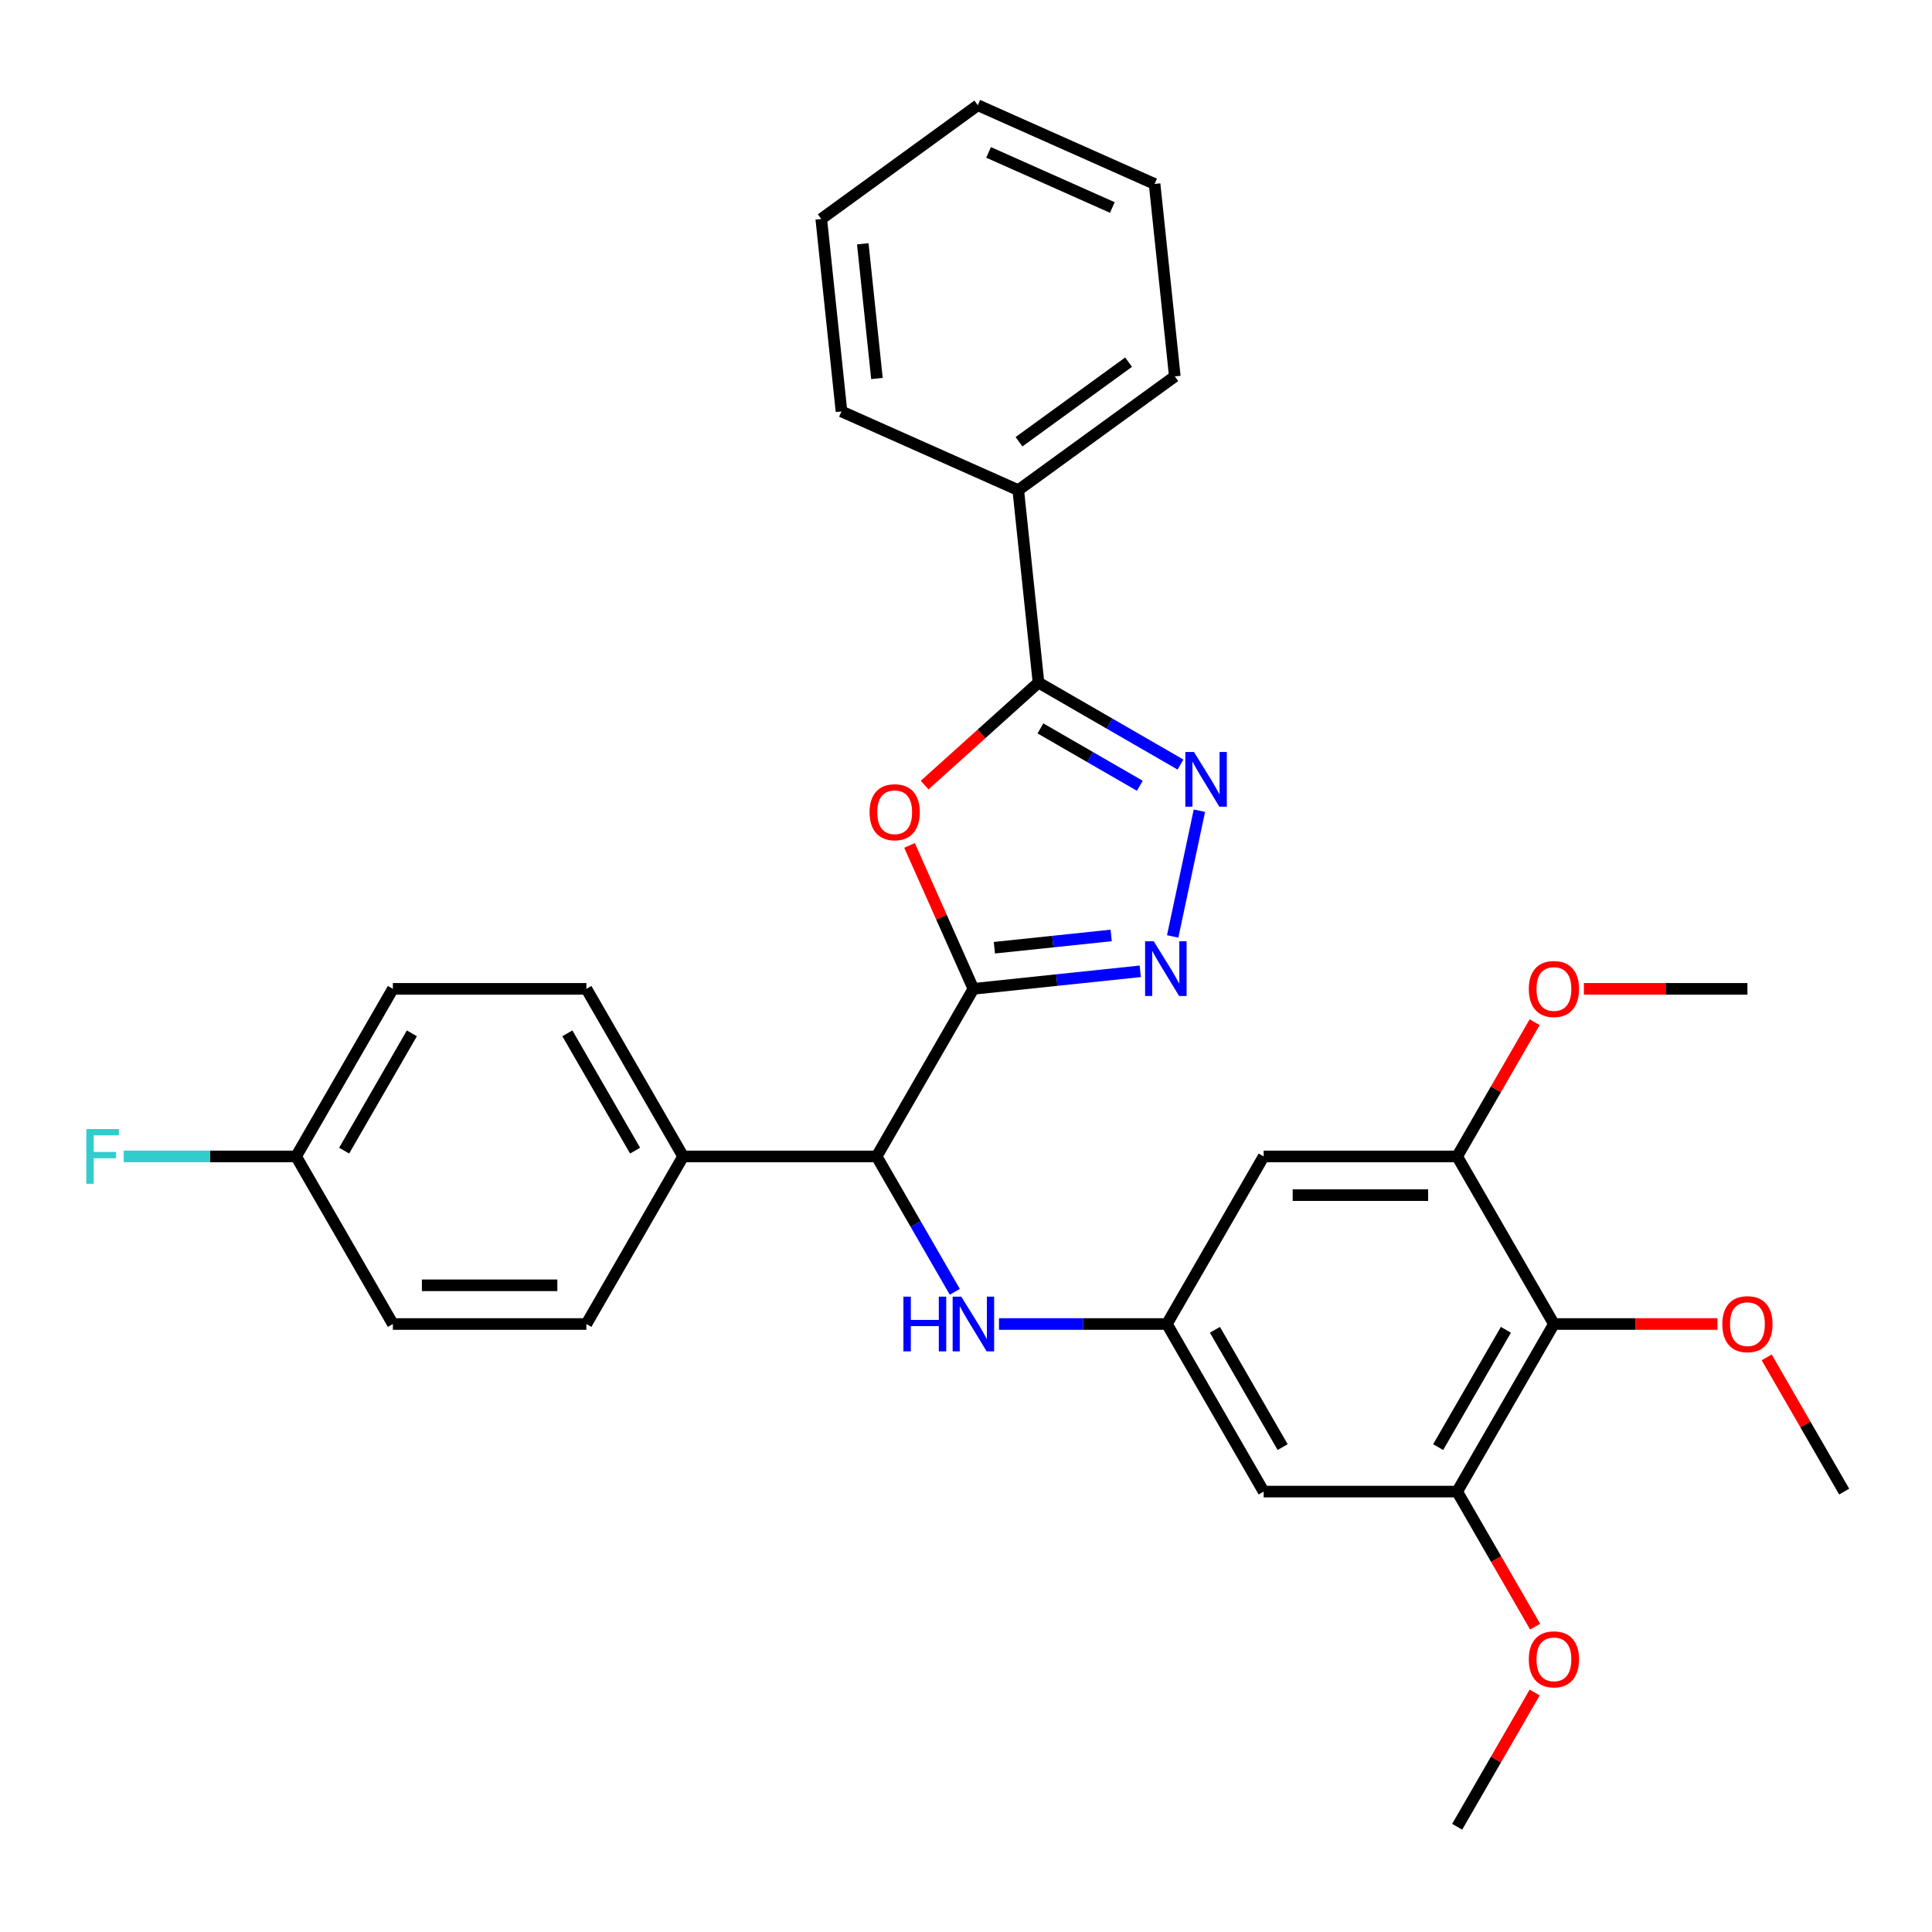 <?xml version='1.0' encoding='iso-8859-1'?>
<svg version='1.1' baseProfile='full'
              xmlns='http://www.w3.org/2000/svg'
                      xmlns:rdkit='http://www.rdkit.org/xml'
                      xmlns:xlink='http://www.w3.org/1999/xlink'
                  xml:space='preserve'
width='1000px' height='1000px' viewBox='0 0 1000 1000'>
<!-- END OF HEADER -->
<rect style='opacity:1.0;fill:#FFFFFF;stroke:none' width='1000' height='1000' x='0' y='0'> </rect>
<path class='bond-0' d='M 503.827,511.825 L 487.301,474.706' style='fill:none;fill-rule:evenodd;stroke:#000000;stroke-width:6px;stroke-linecap:butt;stroke-linejoin:miter;stroke-opacity:1' />
<path class='bond-0' d='M 487.301,474.706 L 470.775,437.588' style='fill:none;fill-rule:evenodd;stroke:#FF0000;stroke-width:6px;stroke-linecap:butt;stroke-linejoin:miter;stroke-opacity:1' />
<path class='bond-1' d='M 503.827,511.825 L 547.01,507.286' style='fill:none;fill-rule:evenodd;stroke:#000000;stroke-width:6px;stroke-linecap:butt;stroke-linejoin:miter;stroke-opacity:1' />
<path class='bond-1' d='M 547.01,507.286 L 590.194,502.747' style='fill:none;fill-rule:evenodd;stroke:#0000FF;stroke-width:6px;stroke-linecap:butt;stroke-linejoin:miter;stroke-opacity:1' />
<path class='bond-1' d='M 514.688,490.541 L 544.917,487.364' style='fill:none;fill-rule:evenodd;stroke:#000000;stroke-width:6px;stroke-linecap:butt;stroke-linejoin:miter;stroke-opacity:1' />
<path class='bond-1' d='M 544.917,487.364 L 575.145,484.186' style='fill:none;fill-rule:evenodd;stroke:#0000FF;stroke-width:6px;stroke-linecap:butt;stroke-linejoin:miter;stroke-opacity:1' />
<path class='bond-4' d='M 503.827,511.825 L 453.747,598.565' style='fill:none;fill-rule:evenodd;stroke:#000000;stroke-width:6px;stroke-linecap:butt;stroke-linejoin:miter;stroke-opacity:1' />
<path class='bond-3' d='M 478.592,406.364 L 508.057,379.834' style='fill:none;fill-rule:evenodd;stroke:#FF0000;stroke-width:6px;stroke-linecap:butt;stroke-linejoin:miter;stroke-opacity:1' />
<path class='bond-3' d='M 508.057,379.834 L 537.522,353.304' style='fill:none;fill-rule:evenodd;stroke:#000000;stroke-width:6px;stroke-linecap:butt;stroke-linejoin:miter;stroke-opacity:1' />
<path class='bond-2' d='M 606.98,484.691 L 620.811,419.622' style='fill:none;fill-rule:evenodd;stroke:#0000FF;stroke-width:6px;stroke-linecap:butt;stroke-linejoin:miter;stroke-opacity:1' />
<path class='bond-31' d='M 611.018,395.738 L 574.27,374.521' style='fill:none;fill-rule:evenodd;stroke:#0000FF;stroke-width:6px;stroke-linecap:butt;stroke-linejoin:miter;stroke-opacity:1' />
<path class='bond-31' d='M 574.27,374.521 L 537.522,353.304' style='fill:none;fill-rule:evenodd;stroke:#000000;stroke-width:6px;stroke-linecap:butt;stroke-linejoin:miter;stroke-opacity:1' />
<path class='bond-31' d='M 589.978,406.721 L 564.254,391.869' style='fill:none;fill-rule:evenodd;stroke:#0000FF;stroke-width:6px;stroke-linecap:butt;stroke-linejoin:miter;stroke-opacity:1' />
<path class='bond-31' d='M 564.254,391.869 L 538.53,377.017' style='fill:none;fill-rule:evenodd;stroke:#000000;stroke-width:6px;stroke-linecap:butt;stroke-linejoin:miter;stroke-opacity:1' />
<path class='bond-13' d='M 537.522,353.304 L 527.052,253.693' style='fill:none;fill-rule:evenodd;stroke:#000000;stroke-width:6px;stroke-linecap:butt;stroke-linejoin:miter;stroke-opacity:1' />
<path class='bond-9' d='M 453.747,598.565 L 473.977,633.604' style='fill:none;fill-rule:evenodd;stroke:#000000;stroke-width:6px;stroke-linecap:butt;stroke-linejoin:miter;stroke-opacity:1' />
<path class='bond-9' d='M 473.977,633.604 L 494.206,668.642' style='fill:none;fill-rule:evenodd;stroke:#0000FF;stroke-width:6px;stroke-linecap:butt;stroke-linejoin:miter;stroke-opacity:1' />
<path class='bond-12' d='M 453.747,598.565 L 353.588,598.565' style='fill:none;fill-rule:evenodd;stroke:#000000;stroke-width:6px;stroke-linecap:butt;stroke-linejoin:miter;stroke-opacity:1' />
<path class='bond-5' d='M 804.306,685.306 L 754.226,772.047' style='fill:none;fill-rule:evenodd;stroke:#000000;stroke-width:6px;stroke-linecap:butt;stroke-linejoin:miter;stroke-opacity:1' />
<path class='bond-5' d='M 779.446,688.301 L 744.39,749.02' style='fill:none;fill-rule:evenodd;stroke:#000000;stroke-width:6px;stroke-linecap:butt;stroke-linejoin:miter;stroke-opacity:1' />
<path class='bond-16' d='M 804.306,685.306 L 846.634,685.306' style='fill:none;fill-rule:evenodd;stroke:#000000;stroke-width:6px;stroke-linecap:butt;stroke-linejoin:miter;stroke-opacity:1' />
<path class='bond-16' d='M 846.634,685.306 L 888.962,685.306' style='fill:none;fill-rule:evenodd;stroke:#FF0000;stroke-width:6px;stroke-linecap:butt;stroke-linejoin:miter;stroke-opacity:1' />
<path class='bond-33' d='M 804.306,685.306 L 754.226,598.565' style='fill:none;fill-rule:evenodd;stroke:#000000;stroke-width:6px;stroke-linecap:butt;stroke-linejoin:miter;stroke-opacity:1' />
<path class='bond-6' d='M 754.226,598.565 L 654.066,598.565' style='fill:none;fill-rule:evenodd;stroke:#000000;stroke-width:6px;stroke-linecap:butt;stroke-linejoin:miter;stroke-opacity:1' />
<path class='bond-6' d='M 739.202,618.597 L 669.09,618.597' style='fill:none;fill-rule:evenodd;stroke:#000000;stroke-width:6px;stroke-linecap:butt;stroke-linejoin:miter;stroke-opacity:1' />
<path class='bond-18' d='M 754.226,598.565 L 774.282,563.827' style='fill:none;fill-rule:evenodd;stroke:#000000;stroke-width:6px;stroke-linecap:butt;stroke-linejoin:miter;stroke-opacity:1' />
<path class='bond-18' d='M 774.282,563.827 L 794.339,529.089' style='fill:none;fill-rule:evenodd;stroke:#FF0000;stroke-width:6px;stroke-linecap:butt;stroke-linejoin:miter;stroke-opacity:1' />
<path class='bond-7' d='M 754.226,772.047 L 654.066,772.047' style='fill:none;fill-rule:evenodd;stroke:#000000;stroke-width:6px;stroke-linecap:butt;stroke-linejoin:miter;stroke-opacity:1' />
<path class='bond-17' d='M 754.226,772.047 L 774.409,807.005' style='fill:none;fill-rule:evenodd;stroke:#000000;stroke-width:6px;stroke-linecap:butt;stroke-linejoin:miter;stroke-opacity:1' />
<path class='bond-17' d='M 774.409,807.005 L 794.593,841.964' style='fill:none;fill-rule:evenodd;stroke:#FF0000;stroke-width:6px;stroke-linecap:butt;stroke-linejoin:miter;stroke-opacity:1' />
<path class='bond-8' d='M 603.987,685.306 L 560.529,685.306' style='fill:none;fill-rule:evenodd;stroke:#000000;stroke-width:6px;stroke-linecap:butt;stroke-linejoin:miter;stroke-opacity:1' />
<path class='bond-8' d='M 560.529,685.306 L 517.071,685.306' style='fill:none;fill-rule:evenodd;stroke:#0000FF;stroke-width:6px;stroke-linecap:butt;stroke-linejoin:miter;stroke-opacity:1' />
<path class='bond-10' d='M 603.987,685.306 L 654.066,598.565' style='fill:none;fill-rule:evenodd;stroke:#000000;stroke-width:6px;stroke-linecap:butt;stroke-linejoin:miter;stroke-opacity:1' />
<path class='bond-11' d='M 603.987,685.306 L 654.066,772.047' style='fill:none;fill-rule:evenodd;stroke:#000000;stroke-width:6px;stroke-linecap:butt;stroke-linejoin:miter;stroke-opacity:1' />
<path class='bond-11' d='M 628.847,688.301 L 663.903,749.02' style='fill:none;fill-rule:evenodd;stroke:#000000;stroke-width:6px;stroke-linecap:butt;stroke-linejoin:miter;stroke-opacity:1' />
<path class='bond-14' d='M 353.588,598.565 L 303.508,511.825' style='fill:none;fill-rule:evenodd;stroke:#000000;stroke-width:6px;stroke-linecap:butt;stroke-linejoin:miter;stroke-opacity:1' />
<path class='bond-14' d='M 328.727,595.57 L 293.672,534.852' style='fill:none;fill-rule:evenodd;stroke:#000000;stroke-width:6px;stroke-linecap:butt;stroke-linejoin:miter;stroke-opacity:1' />
<path class='bond-15' d='M 353.588,598.565 L 303.508,685.306' style='fill:none;fill-rule:evenodd;stroke:#000000;stroke-width:6px;stroke-linecap:butt;stroke-linejoin:miter;stroke-opacity:1' />
<path class='bond-23' d='M 527.052,253.693 L 608.083,194.821' style='fill:none;fill-rule:evenodd;stroke:#000000;stroke-width:6px;stroke-linecap:butt;stroke-linejoin:miter;stroke-opacity:1' />
<path class='bond-23' d='M 527.432,228.656 L 584.154,187.446' style='fill:none;fill-rule:evenodd;stroke:#000000;stroke-width:6px;stroke-linecap:butt;stroke-linejoin:miter;stroke-opacity:1' />
<path class='bond-24' d='M 527.052,253.693 L 435.552,212.955' style='fill:none;fill-rule:evenodd;stroke:#000000;stroke-width:6px;stroke-linecap:butt;stroke-linejoin:miter;stroke-opacity:1' />
<path class='bond-20' d='M 303.508,511.825 L 203.348,511.825' style='fill:none;fill-rule:evenodd;stroke:#000000;stroke-width:6px;stroke-linecap:butt;stroke-linejoin:miter;stroke-opacity:1' />
<path class='bond-21' d='M 303.508,685.306 L 203.348,685.306' style='fill:none;fill-rule:evenodd;stroke:#000000;stroke-width:6px;stroke-linecap:butt;stroke-linejoin:miter;stroke-opacity:1' />
<path class='bond-21' d='M 288.484,665.274 L 218.372,665.274' style='fill:none;fill-rule:evenodd;stroke:#000000;stroke-width:6px;stroke-linecap:butt;stroke-linejoin:miter;stroke-opacity:1' />
<path class='bond-25' d='M 914.433,702.57 L 934.489,737.309' style='fill:none;fill-rule:evenodd;stroke:#FF0000;stroke-width:6px;stroke-linecap:butt;stroke-linejoin:miter;stroke-opacity:1' />
<path class='bond-25' d='M 934.489,737.309 L 954.545,772.047' style='fill:none;fill-rule:evenodd;stroke:#000000;stroke-width:6px;stroke-linecap:butt;stroke-linejoin:miter;stroke-opacity:1' />
<path class='bond-26' d='M 794.339,876.052 L 774.282,910.79' style='fill:none;fill-rule:evenodd;stroke:#FF0000;stroke-width:6px;stroke-linecap:butt;stroke-linejoin:miter;stroke-opacity:1' />
<path class='bond-26' d='M 774.282,910.79 L 754.226,945.529' style='fill:none;fill-rule:evenodd;stroke:#000000;stroke-width:6px;stroke-linecap:butt;stroke-linejoin:miter;stroke-opacity:1' />
<path class='bond-27' d='M 819.81,511.825 L 862.138,511.825' style='fill:none;fill-rule:evenodd;stroke:#FF0000;stroke-width:6px;stroke-linecap:butt;stroke-linejoin:miter;stroke-opacity:1' />
<path class='bond-27' d='M 862.138,511.825 L 904.466,511.825' style='fill:none;fill-rule:evenodd;stroke:#000000;stroke-width:6px;stroke-linecap:butt;stroke-linejoin:miter;stroke-opacity:1' />
<path class='bond-19' d='M 153.268,598.565 L 203.348,685.306' style='fill:none;fill-rule:evenodd;stroke:#000000;stroke-width:6px;stroke-linecap:butt;stroke-linejoin:miter;stroke-opacity:1' />
<path class='bond-22' d='M 153.268,598.565 L 108.65,598.565' style='fill:none;fill-rule:evenodd;stroke:#000000;stroke-width:6px;stroke-linecap:butt;stroke-linejoin:miter;stroke-opacity:1' />
<path class='bond-22' d='M 108.65,598.565 L 64.032,598.565' style='fill:none;fill-rule:evenodd;stroke:#33CCCC;stroke-width:6px;stroke-linecap:butt;stroke-linejoin:miter;stroke-opacity:1' />
<path class='bond-32' d='M 153.268,598.565 L 203.348,511.825' style='fill:none;fill-rule:evenodd;stroke:#000000;stroke-width:6px;stroke-linecap:butt;stroke-linejoin:miter;stroke-opacity:1' />
<path class='bond-32' d='M 178.128,595.57 L 213.184,534.852' style='fill:none;fill-rule:evenodd;stroke:#000000;stroke-width:6px;stroke-linecap:butt;stroke-linejoin:miter;stroke-opacity:1' />
<path class='bond-28' d='M 608.083,194.821 L 597.613,95.21' style='fill:none;fill-rule:evenodd;stroke:#000000;stroke-width:6px;stroke-linecap:butt;stroke-linejoin:miter;stroke-opacity:1' />
<path class='bond-29' d='M 435.552,212.955 L 425.082,113.344' style='fill:none;fill-rule:evenodd;stroke:#000000;stroke-width:6px;stroke-linecap:butt;stroke-linejoin:miter;stroke-opacity:1' />
<path class='bond-29' d='M 453.903,195.919 L 446.575,126.191' style='fill:none;fill-rule:evenodd;stroke:#000000;stroke-width:6px;stroke-linecap:butt;stroke-linejoin:miter;stroke-opacity:1' />
<path class='bond-34' d='M 597.613,95.21 L 506.113,54.471' style='fill:none;fill-rule:evenodd;stroke:#000000;stroke-width:6px;stroke-linecap:butt;stroke-linejoin:miter;stroke-opacity:1' />
<path class='bond-34' d='M 575.741,107.399 L 511.69,78.882' style='fill:none;fill-rule:evenodd;stroke:#000000;stroke-width:6px;stroke-linecap:butt;stroke-linejoin:miter;stroke-opacity:1' />
<path class='bond-30' d='M 425.082,113.344 L 506.113,54.471' style='fill:none;fill-rule:evenodd;stroke:#000000;stroke-width:6px;stroke-linecap:butt;stroke-linejoin:miter;stroke-opacity:1' />
<path  class='atom-1' d='M 450.088 420.404
Q 450.088 413.604, 453.448 409.804
Q 456.808 406.004, 463.088 406.004
Q 469.368 406.004, 472.728 409.804
Q 476.088 413.604, 476.088 420.404
Q 476.088 427.284, 472.688 431.204
Q 469.288 435.084, 463.088 435.084
Q 456.848 435.084, 453.448 431.204
Q 450.088 427.324, 450.088 420.404
M 463.088 431.884
Q 467.408 431.884, 469.728 429.004
Q 472.088 426.084, 472.088 420.404
Q 472.088 414.844, 469.728 412.044
Q 467.408 409.204, 463.088 409.204
Q 458.768 409.204, 456.408 412.004
Q 454.088 414.804, 454.088 420.404
Q 454.088 426.124, 456.408 429.004
Q 458.768 431.884, 463.088 431.884
' fill='#FF0000'/>
<path  class='atom-2' d='M 597.178 487.195
L 606.458 502.195
Q 607.378 503.675, 608.858 506.355
Q 610.338 509.035, 610.418 509.195
L 610.418 487.195
L 614.178 487.195
L 614.178 515.515
L 610.298 515.515
L 600.338 499.115
Q 599.178 497.195, 597.938 494.995
Q 596.738 492.795, 596.378 492.115
L 596.378 515.515
L 592.698 515.515
L 592.698 487.195
L 597.178 487.195
' fill='#0000FF'/>
<path  class='atom-3' d='M 618.002 389.224
L 627.282 404.224
Q 628.202 405.704, 629.682 408.384
Q 631.162 411.064, 631.242 411.224
L 631.242 389.224
L 635.002 389.224
L 635.002 417.544
L 631.122 417.544
L 621.162 401.144
Q 620.002 399.224, 618.762 397.024
Q 617.562 394.824, 617.202 394.144
L 617.202 417.544
L 613.522 417.544
L 613.522 389.224
L 618.002 389.224
' fill='#0000FF'/>
<path  class='atom-10' d='M 467.607 671.146
L 471.447 671.146
L 471.447 683.186
L 485.927 683.186
L 485.927 671.146
L 489.767 671.146
L 489.767 699.466
L 485.927 699.466
L 485.927 686.386
L 471.447 686.386
L 471.447 699.466
L 467.607 699.466
L 467.607 671.146
' fill='#0000FF'/>
<path  class='atom-10' d='M 497.567 671.146
L 506.847 686.146
Q 507.767 687.626, 509.247 690.306
Q 510.727 692.986, 510.807 693.146
L 510.807 671.146
L 514.567 671.146
L 514.567 699.466
L 510.687 699.466
L 500.727 683.066
Q 499.567 681.146, 498.327 678.946
Q 497.127 676.746, 496.767 676.066
L 496.767 699.466
L 493.087 699.466
L 493.087 671.146
L 497.567 671.146
' fill='#0000FF'/>
<path  class='atom-17' d='M 891.466 685.386
Q 891.466 678.586, 894.826 674.786
Q 898.186 670.986, 904.466 670.986
Q 910.746 670.986, 914.106 674.786
Q 917.466 678.586, 917.466 685.386
Q 917.466 692.266, 914.066 696.186
Q 910.666 700.066, 904.466 700.066
Q 898.226 700.066, 894.826 696.186
Q 891.466 692.306, 891.466 685.386
M 904.466 696.866
Q 908.786 696.866, 911.106 693.986
Q 913.466 691.066, 913.466 685.386
Q 913.466 679.826, 911.106 677.026
Q 908.786 674.186, 904.466 674.186
Q 900.146 674.186, 897.786 676.986
Q 895.466 679.786, 895.466 685.386
Q 895.466 691.106, 897.786 693.986
Q 900.146 696.866, 904.466 696.866
' fill='#FF0000'/>
<path  class='atom-18' d='M 791.306 858.868
Q 791.306 852.068, 794.666 848.268
Q 798.026 844.468, 804.306 844.468
Q 810.586 844.468, 813.946 848.268
Q 817.306 852.068, 817.306 858.868
Q 817.306 865.748, 813.906 869.668
Q 810.506 873.548, 804.306 873.548
Q 798.066 873.548, 794.666 869.668
Q 791.306 865.788, 791.306 858.868
M 804.306 870.348
Q 808.626 870.348, 810.946 867.468
Q 813.306 864.548, 813.306 858.868
Q 813.306 853.308, 810.946 850.508
Q 808.626 847.668, 804.306 847.668
Q 799.986 847.668, 797.626 850.468
Q 795.306 853.268, 795.306 858.868
Q 795.306 864.588, 797.626 867.468
Q 799.986 870.348, 804.306 870.348
' fill='#FF0000'/>
<path  class='atom-19' d='M 791.306 511.905
Q 791.306 505.105, 794.666 501.305
Q 798.026 497.505, 804.306 497.505
Q 810.586 497.505, 813.946 501.305
Q 817.306 505.105, 817.306 511.905
Q 817.306 518.785, 813.906 522.705
Q 810.506 526.585, 804.306 526.585
Q 798.066 526.585, 794.666 522.705
Q 791.306 518.825, 791.306 511.905
M 804.306 523.385
Q 808.626 523.385, 810.946 520.505
Q 813.306 517.585, 813.306 511.905
Q 813.306 506.345, 810.946 503.545
Q 808.626 500.705, 804.306 500.705
Q 799.986 500.705, 797.626 503.505
Q 795.306 506.305, 795.306 511.905
Q 795.306 517.625, 797.626 520.505
Q 799.986 523.385, 804.306 523.385
' fill='#FF0000'/>
<path  class='atom-23' d='M 44.689 584.405
L 61.529 584.405
L 61.529 587.645
L 48.489 587.645
L 48.489 596.245
L 60.089 596.245
L 60.089 599.525
L 48.489 599.525
L 48.489 612.725
L 44.689 612.725
L 44.689 584.405
' fill='#33CCCC'/>
</svg>
